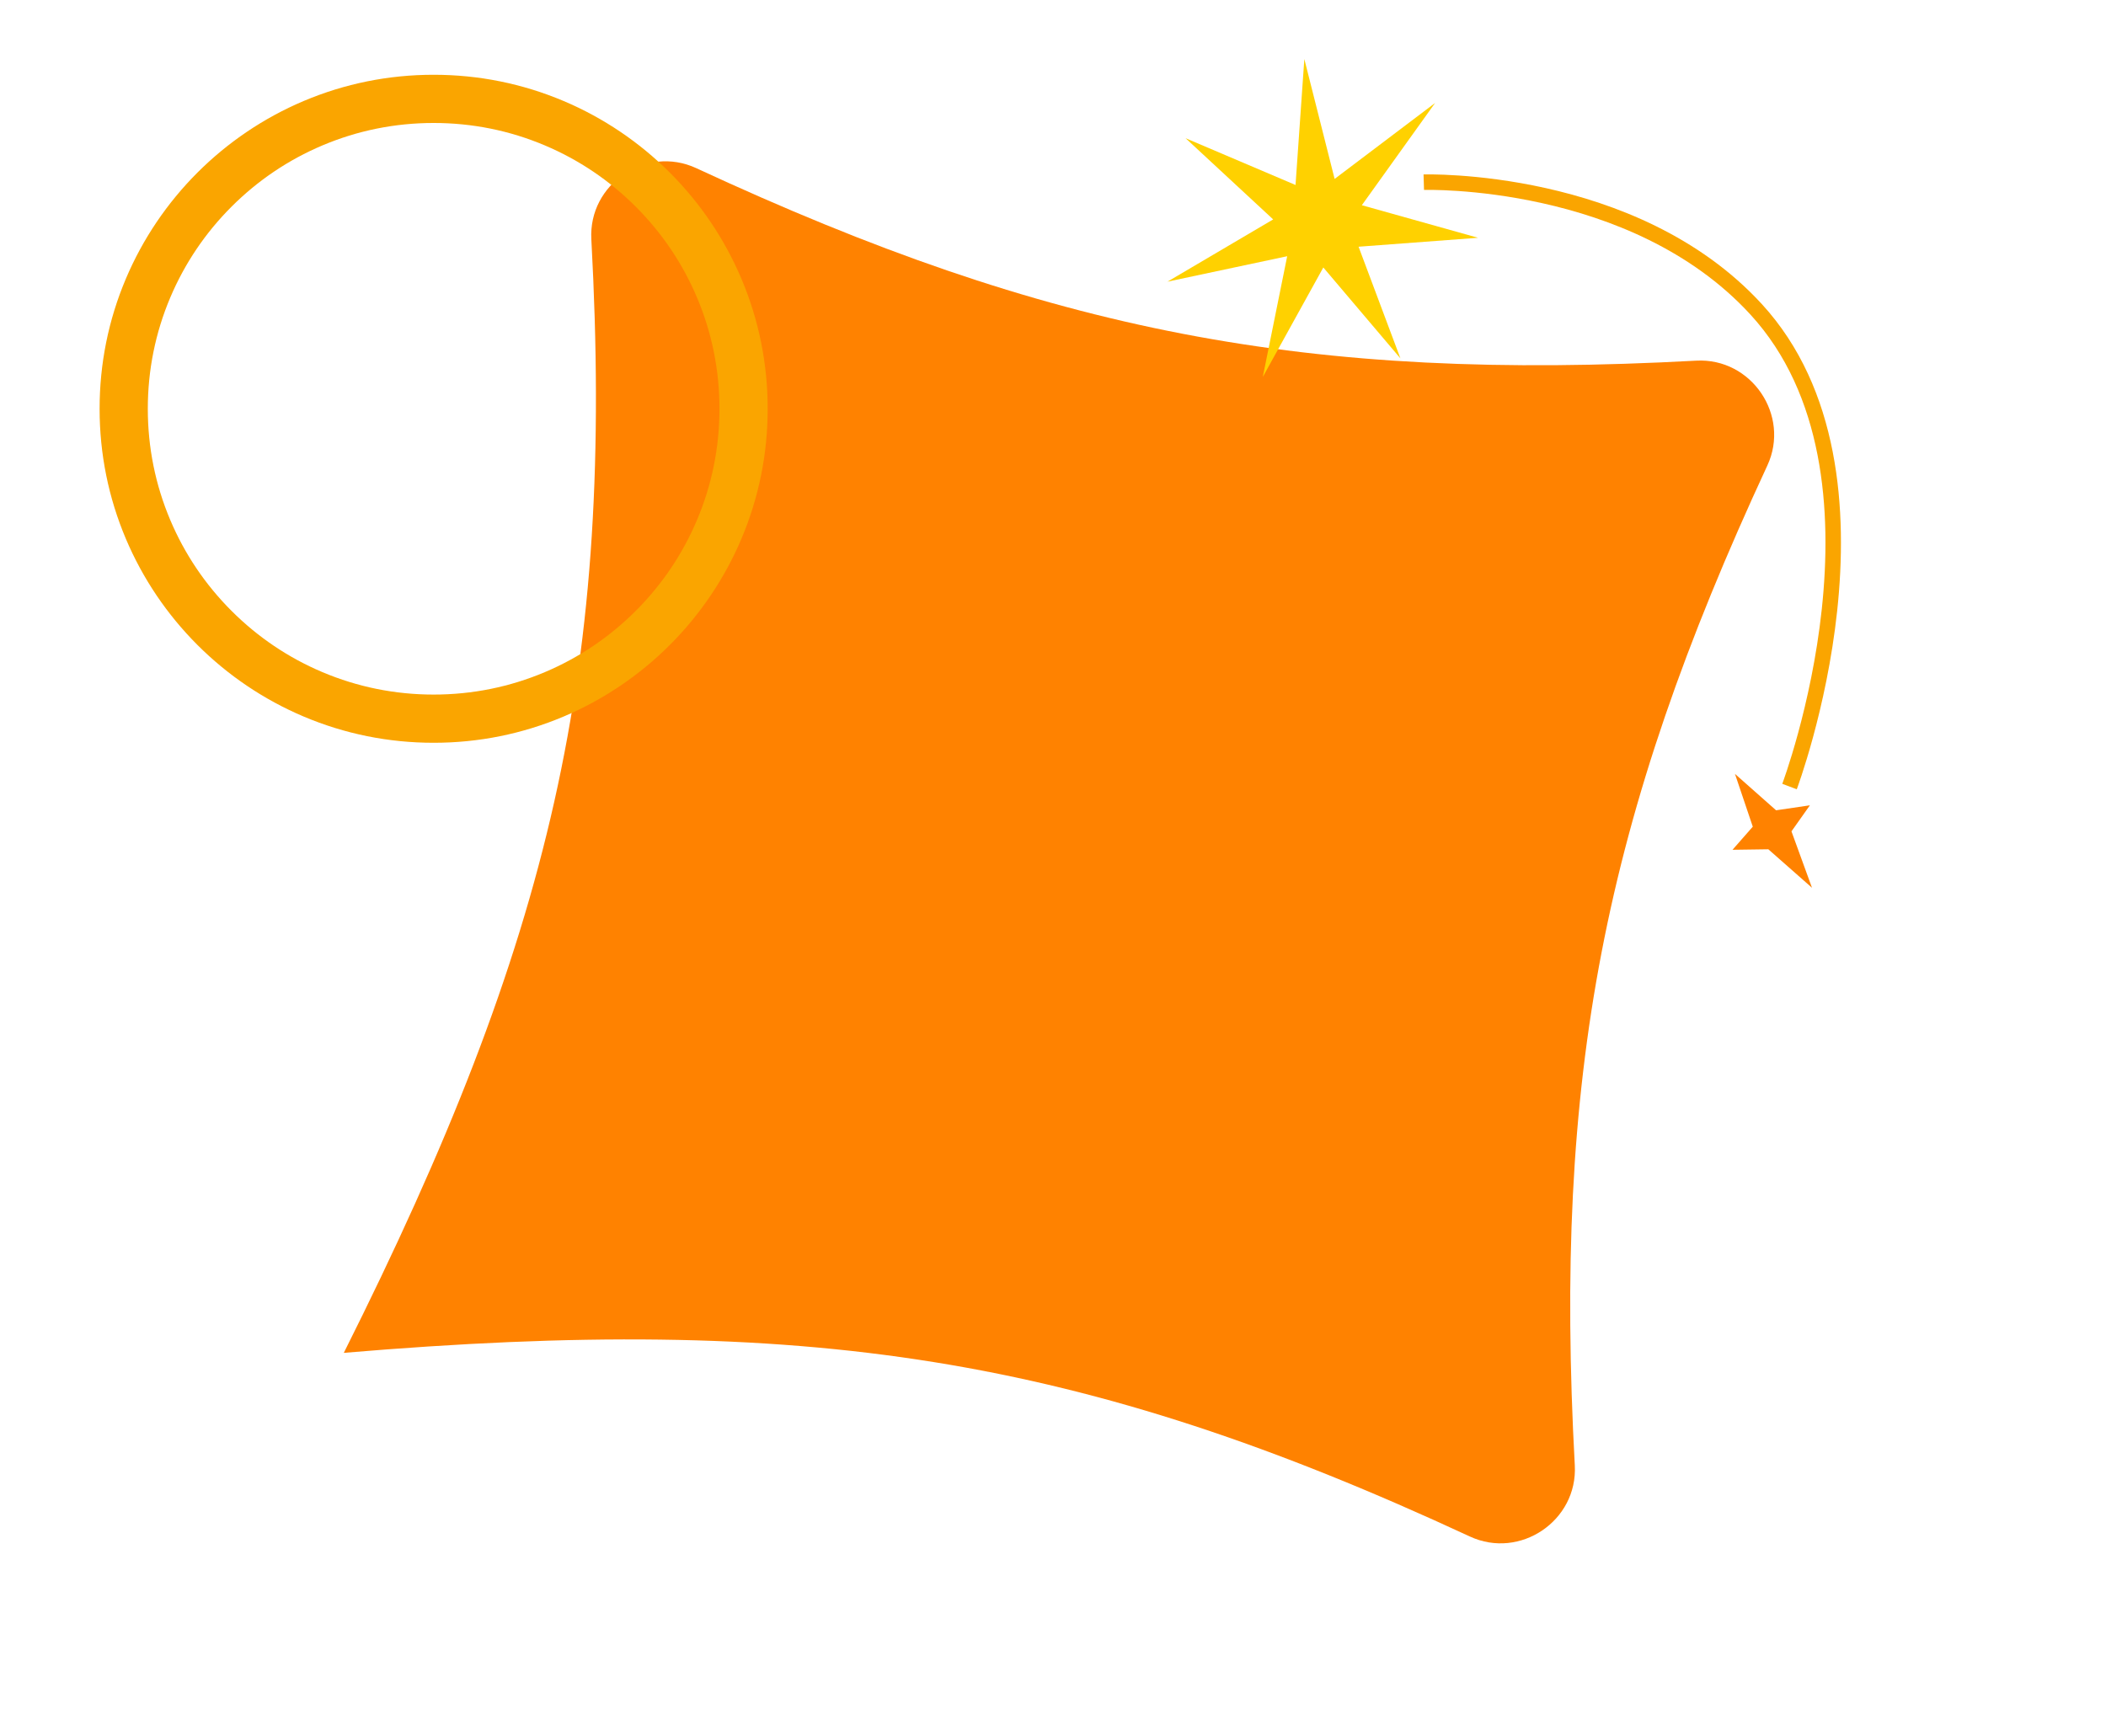 <svg width="952" height="785" viewBox="0 0 952 785" fill="none" xmlns="http://www.w3.org/2000/svg">
<g clip-path="url(#clip0_957_11113)">
<path d="M155.417 611.609C155.416 611.609 155.415 611.608 155.416 611.607C249.428 424.033 277.849 302.31 267.31 108.134C265.956 83.177 292.066 65.497 314.737 76.02C474.49 150.177 590.922 172.594 766.789 163.049C791.746 161.695 809.427 187.806 798.903 210.476C724.745 370.228 702.33 486.658 711.876 662.525C713.231 687.482 687.119 705.163 664.449 694.639C488.063 612.759 364.488 593.96 155.417 611.609C155.417 611.609 155.417 611.609 155.417 611.609V611.609Z" fill="#FF8200"/>
<path d="M196.023 335.801C175.643 335.801 155.866 331.808 137.244 323.93C128.294 320.144 119.664 315.46 111.59 310.006C103.596 304.606 96.081 298.404 89.25 291.574C82.42 284.744 76.218 277.228 70.817 269.234C65.363 261.161 60.679 252.53 56.893 243.58C49.017 224.958 45.023 205.181 45.023 184.801C45.023 164.421 49.017 144.645 56.894 126.023C60.68 117.073 65.364 108.442 70.819 100.369C76.219 92.375 82.421 84.858 89.251 78.028C96.081 71.198 103.597 64.996 111.591 59.596C119.664 54.142 128.295 49.458 137.245 45.672C155.868 37.796 175.643 33.803 196.023 33.803C216.403 33.803 236.179 37.796 254.801 45.673C263.752 49.459 272.382 54.143 280.456 59.598C288.45 64.998 295.966 71.2 302.796 78.03C309.626 84.86 315.828 92.376 321.228 100.37C326.683 108.442 331.367 117.074 335.153 126.024C343.03 144.647 347.023 164.424 347.023 184.802C347.023 205.181 343.03 224.959 335.153 243.581C331.367 252.531 326.683 261.161 321.228 269.235C315.828 277.229 309.626 284.744 302.796 291.575C295.966 298.405 288.45 304.607 280.456 310.007C272.383 315.462 263.752 320.146 254.801 323.932C236.178 331.809 216.403 335.802 196.023 335.802V335.801ZM196.023 55.596C178.575 55.596 161.656 59.01 145.733 65.745C130.349 72.252 116.529 81.57 104.659 93.44C92.79 105.309 83.472 119.128 76.965 134.513C70.23 150.436 66.816 167.355 66.816 184.802C66.816 202.25 70.23 219.169 76.965 235.092C83.472 250.476 92.79 264.296 104.659 276.165C116.529 288.035 130.348 297.353 145.733 303.86C161.656 310.595 178.575 314.009 196.023 314.009C213.47 314.009 230.39 310.595 246.312 303.86C261.697 297.353 275.517 288.035 287.386 276.165C299.255 264.296 308.573 250.477 315.08 235.092C321.816 219.169 325.23 202.25 325.23 184.802C325.23 167.355 321.816 150.436 315.08 134.513C308.573 119.129 299.255 105.309 287.386 93.44C275.517 81.57 261.698 72.252 246.312 65.745C230.39 59.01 213.47 55.596 196.023 55.596Z" fill="#FAA500"/>
<path d="M809.818 375.845L819.097 401.348L799.357 383.954L783.163 384.182L792.33 373.736L784.275 349.872L802.862 366.325L818.147 364.074L809.818 375.845Z" fill="#FF8200"/>
<path d="M581.865 115.834L527.729 127.347L575.529 99.196L535.924 62.478L585.636 83.632L589.613 26.688L603.305 80.883L648.718 46.562L615.61 92.777L668.14 107.497L614.131 111.54L633.043 162.016L598.197 120.924L570.837 170.424L581.865 115.834Z" fill="#FFD100"/>
<path fill-rule="evenodd" clip-rule="evenodd" d="M823.535 275.268C828.273 230.912 824.376 178.291 791.259 142.198C764.217 112.724 727.446 98.589 697.172 91.854C682.066 88.494 668.664 86.996 659.046 86.338C654.239 86.01 650.384 85.891 647.741 85.855C646.42 85.837 645.402 85.839 644.72 85.846C644.38 85.85 644.123 85.854 643.954 85.857C643.87 85.859 643.808 85.861 643.768 85.862L643.726 85.863L643.717 85.863L643.716 85.863C643.717 85.863 643.717 85.863 643.608 82.365C643.499 78.867 643.5 78.866 643.502 78.866L643.525 78.866L643.586 78.864C643.638 78.863 643.712 78.861 643.809 78.859C644.003 78.855 644.285 78.85 644.652 78.847C645.386 78.839 646.458 78.837 647.837 78.856C650.594 78.894 654.578 79.016 659.523 79.355C669.411 80.03 683.171 81.569 698.692 85.021C729.671 91.913 768.016 106.511 796.417 137.466C831.64 175.854 835.292 231.11 830.495 276.012C828.086 298.56 823.523 318.736 819.565 333.268C817.585 340.539 815.754 346.408 814.415 350.467C813.746 352.497 813.199 354.076 812.817 355.151C812.627 355.689 812.477 356.101 812.375 356.382C812.324 356.522 812.284 356.629 812.257 356.703L812.225 356.787L812.214 356.817C812.213 356.819 812.213 356.821 808.937 355.587C805.662 354.352 805.662 354.353 805.662 354.353L805.663 354.35L805.669 354.334L805.695 354.265C805.718 354.202 805.754 354.106 805.801 353.976C805.896 353.717 806.037 353.327 806.22 352.812C806.585 351.782 807.115 350.253 807.768 348.274C809.073 344.317 810.868 338.567 812.811 331.429C816.701 317.146 821.176 297.348 823.535 275.268Z" fill="#FAA500"/>
</g>
<defs>
<clipPath id="clip0_957_11113">
<rect width="952" height="785" fill="white"/>
</clipPath>
</defs>
</svg>
